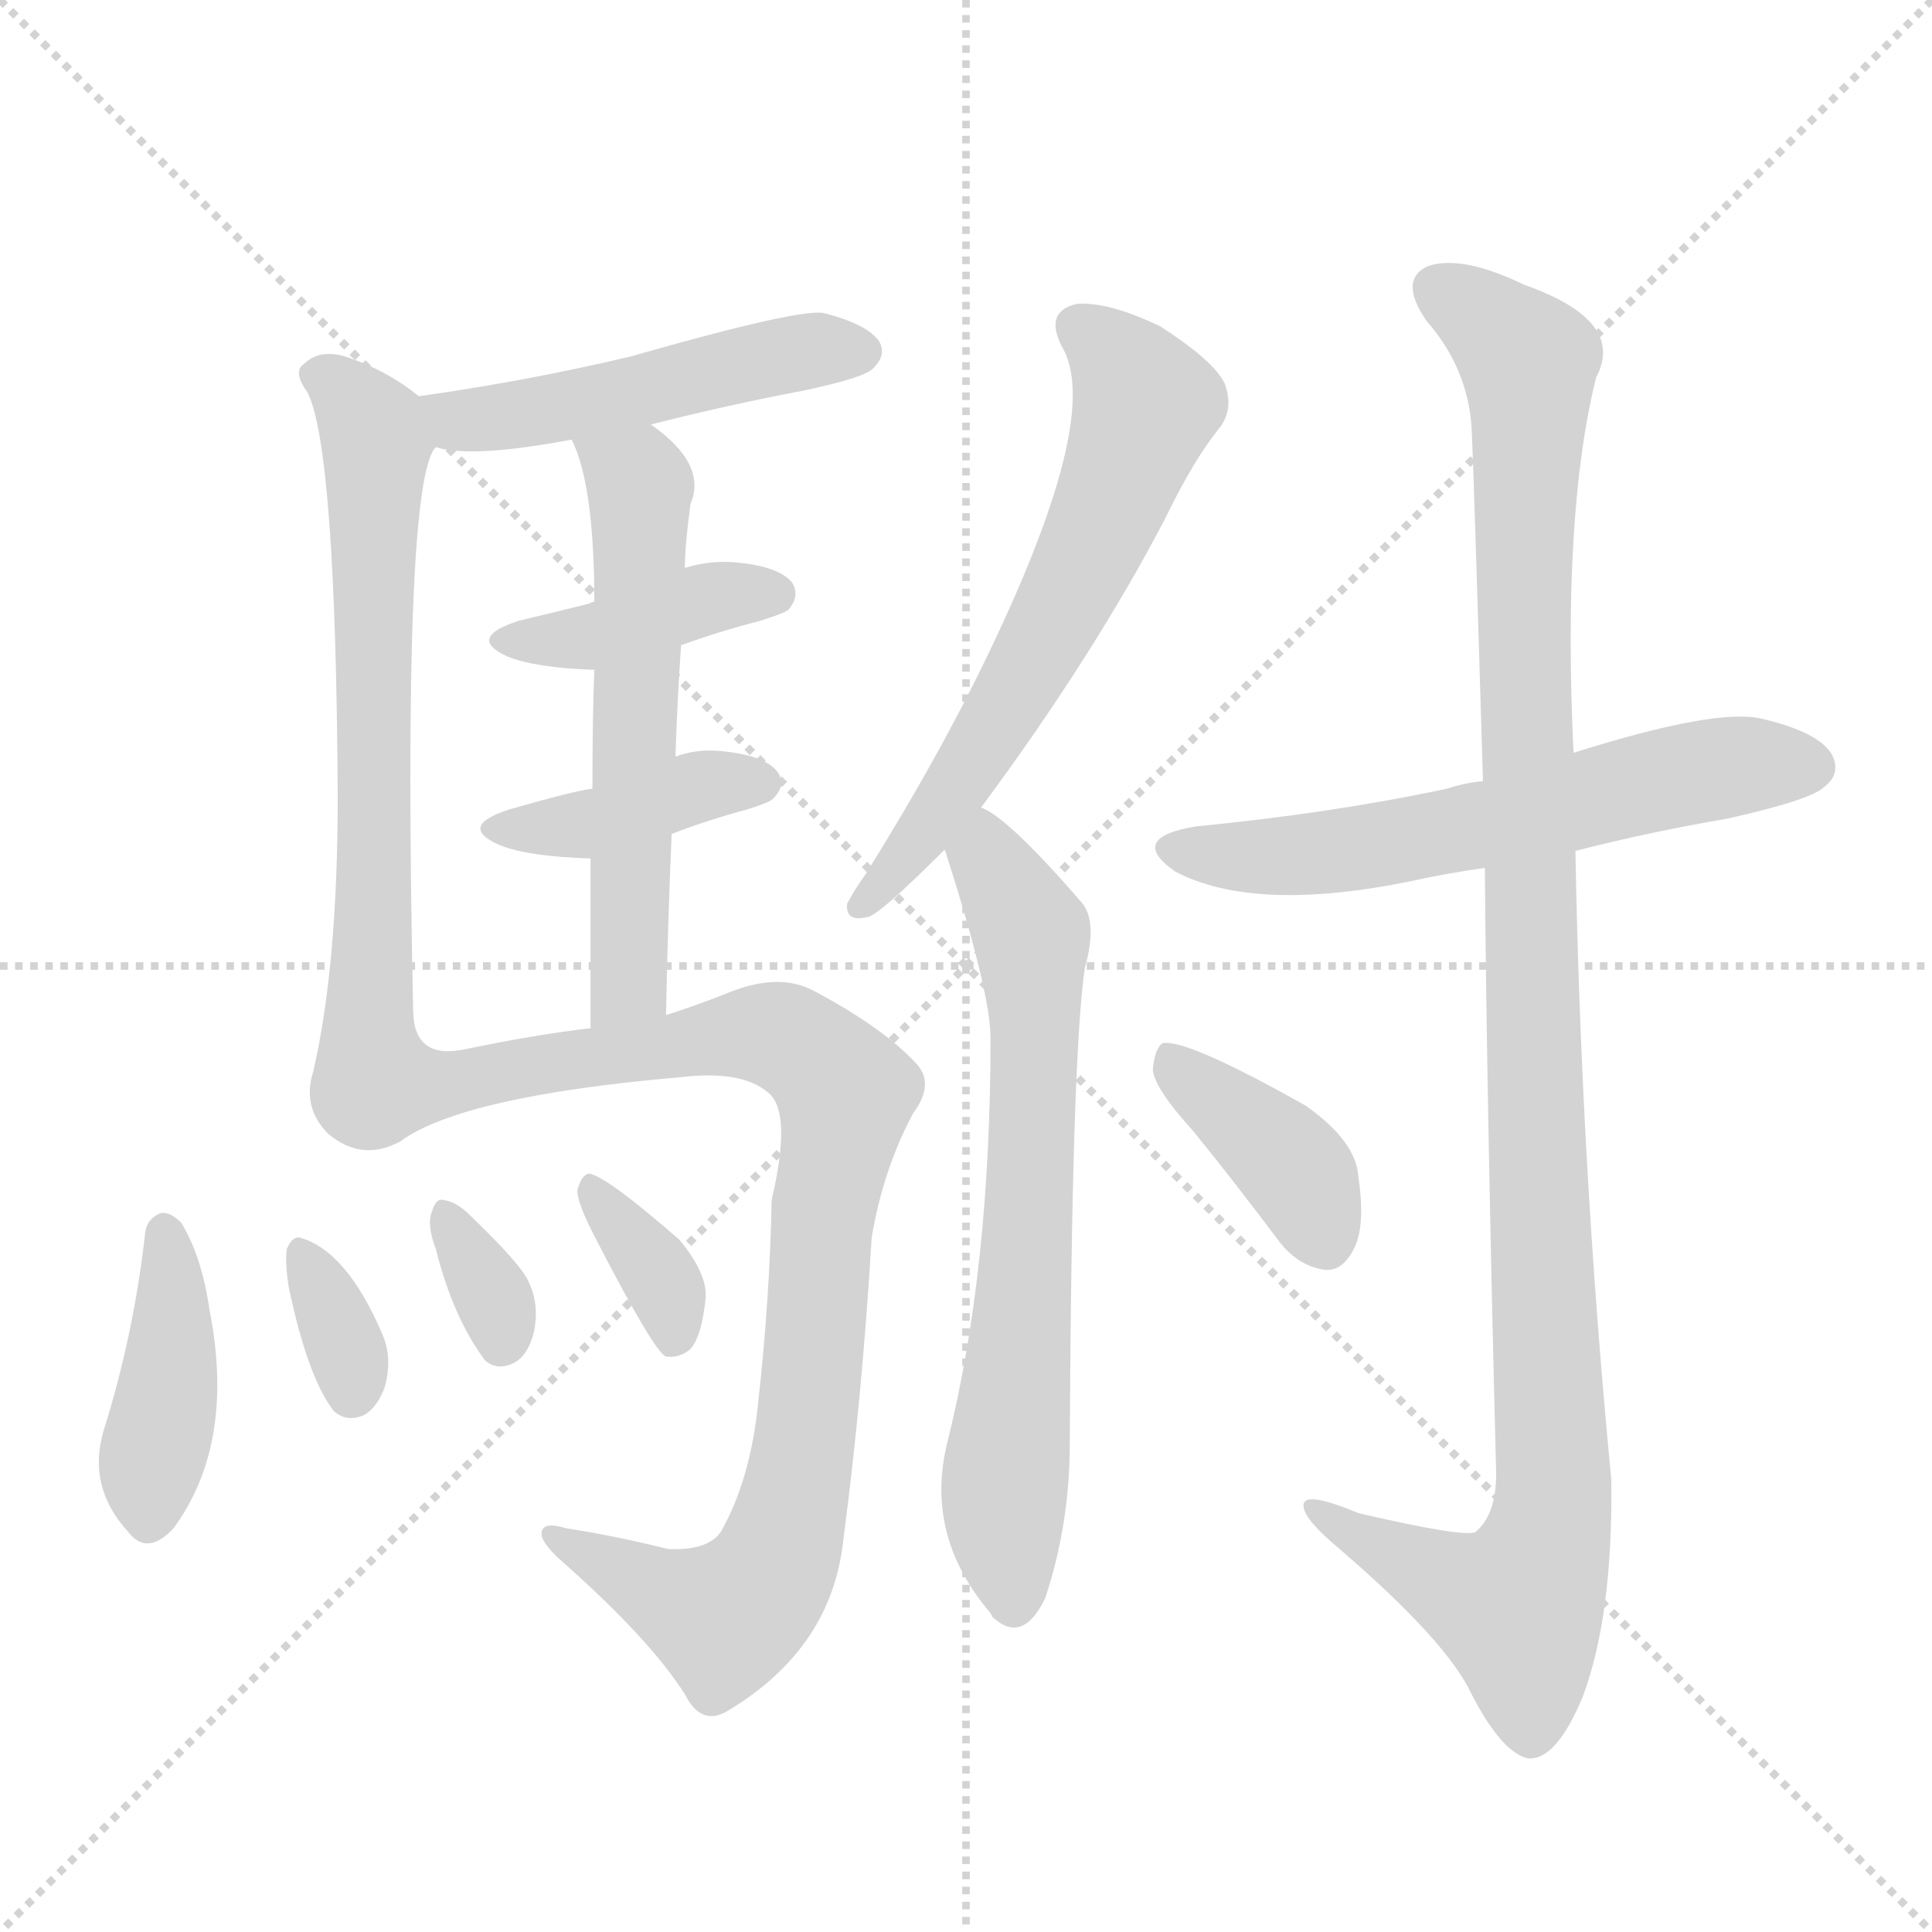 <svg version="1.1" viewBox="0 0 1024 1024" xmlns="http://www.w3.org/2000/svg">
  <g stroke="lightgray" stroke-dasharray="1,1" stroke-width="1" transform="scale(4, 4)">
    <line x1="0" y1="0" x2="256" y2="256"></line>
    <line x1="256" y1="0" x2="0" y2="256"></line>
    <line x1="128" y1="0" x2="128" y2="256"></line>
    <line x1="0" y1="128" x2="256" y2="128"></line>
  </g>
  <g transform="scale(1, -1) translate(0, -900)">
    <style type="text/css">@keyframes keyframes0 {from {stroke: black;stroke-dashoffset: 487;stroke-width: 128;}
	3% {animation-timing-function: step-end;stroke: black;stroke-dashoffset: 0;stroke-width: 128;}
	6% {stroke: black;stroke-width: 1024;}
	100% {stroke: black;stroke-width: 1024;}}
#make-me-a-hanzi-animation-0 {animation: keyframes0 11s both;animation-delay: 0s;animation-timing-function: linear;animation-iteration-count: infinite;}
@keyframes keyframes1 {from {stroke: black;stroke-dashoffset: 669;stroke-width: 128;}
	4% {animation-timing-function: step-end;stroke: black;stroke-dashoffset: 0;stroke-width: 128;}
	7% {stroke: black;stroke-width: 1024;}
	94% {stroke: black;stroke-width: 1024;}
	95% {stroke: lightgray;stroke-width: 1024;}
	to {stroke: lightgray;stroke-width: 1024;}}
#make-me-a-hanzi-animation-1 {animation: keyframes1 11s both;animation-delay: .66s;animation-timing-function: linear;animation-iteration-count: infinite;}
@keyframes keyframes2 {from {stroke: black;stroke-dashoffset: 401;stroke-width: 128;}
	2% {animation-timing-function: step-end;stroke: black;stroke-dashoffset: 0;stroke-width: 128;}
	5% {stroke: black;stroke-width: 1024;}
	87% {stroke: black;stroke-width: 1024;}
	88% {stroke: lightgray;stroke-width: 1024;}
	to {stroke: lightgray;stroke-width: 1024;}}
#make-me-a-hanzi-animation-2 {animation: keyframes2 11s both;animation-delay: 1.43s;animation-timing-function: linear;animation-iteration-count: infinite;}
@keyframes keyframes3 {from {stroke: black;stroke-dashoffset: 396;stroke-width: 128;}
	2% {animation-timing-function: step-end;stroke: black;stroke-dashoffset: 0;stroke-width: 128;}
	5% {stroke: black;stroke-width: 1024;}
	82% {stroke: black;stroke-width: 1024;}
	83% {stroke: lightgray;stroke-width: 1024;}
	to {stroke: lightgray;stroke-width: 1024;}}
#make-me-a-hanzi-animation-3 {animation: keyframes3 11s both;animation-delay: 1.98s;animation-timing-function: linear;animation-iteration-count: infinite;}
@keyframes keyframes4 {from {stroke: black;stroke-dashoffset: 577;stroke-width: 128;}
	3% {animation-timing-function: step-end;stroke: black;stroke-dashoffset: 0;stroke-width: 128;}
	6% {stroke: black;stroke-width: 1024;}
	77% {stroke: black;stroke-width: 1024;}
	78% {stroke: lightgray;stroke-width: 1024;}
	to {stroke: lightgray;stroke-width: 1024;}}
#make-me-a-hanzi-animation-4 {animation: keyframes4 11s both;animation-delay: 2.53s;animation-timing-function: linear;animation-iteration-count: infinite;}
@keyframes keyframes5 {from {stroke: black;stroke-dashoffset: 909;stroke-width: 128;}
	6% {animation-timing-function: step-end;stroke: black;stroke-dashoffset: 0;stroke-width: 128;}
	9% {stroke: black;stroke-width: 1024;}
	71% {stroke: black;stroke-width: 1024;}
	72% {stroke: lightgray;stroke-width: 1024;}
	to {stroke: lightgray;stroke-width: 1024;}}
#make-me-a-hanzi-animation-5 {animation: keyframes5 11s both;animation-delay: 3.19s;animation-timing-function: linear;animation-iteration-count: infinite;}
@keyframes keyframes6 {from {stroke: black;stroke-dashoffset: 408;stroke-width: 128;}
	2% {animation-timing-function: step-end;stroke: black;stroke-dashoffset: 0;stroke-width: 128;}
	5% {stroke: black;stroke-width: 1024;}
	62% {stroke: black;stroke-width: 1024;}
	63% {stroke: lightgray;stroke-width: 1024;}
	to {stroke: lightgray;stroke-width: 1024;}}
#make-me-a-hanzi-animation-6 {animation: keyframes6 11s both;animation-delay: 4.18s;animation-timing-function: linear;animation-iteration-count: infinite;}
@keyframes keyframes7 {from {stroke: black;stroke-dashoffset: 334;stroke-width: 128;}
	2% {animation-timing-function: step-end;stroke: black;stroke-dashoffset: 0;stroke-width: 128;}
	4% {stroke: black;stroke-width: 1024;}
	57% {stroke: black;stroke-width: 1024;}
	58% {stroke: lightgray;stroke-width: 1024;}
	to {stroke: lightgray;stroke-width: 1024;}}
#make-me-a-hanzi-animation-7 {animation: keyframes7 11s both;animation-delay: 4.73s;animation-timing-function: linear;animation-iteration-count: infinite;}
@keyframes keyframes8 {from {stroke: black;stroke-dashoffset: 331;stroke-width: 128;}
	2% {animation-timing-function: step-end;stroke: black;stroke-dashoffset: 0;stroke-width: 128;}
	4% {stroke: black;stroke-width: 1024;}
	53% {stroke: black;stroke-width: 1024;}
	54% {stroke: lightgray;stroke-width: 1024;}
	to {stroke: lightgray;stroke-width: 1024;}}
#make-me-a-hanzi-animation-8 {animation: keyframes8 11s both;animation-delay: 5.17s;animation-timing-function: linear;animation-iteration-count: infinite;}
@keyframes keyframes9 {from {stroke: black;stroke-dashoffset: 351;stroke-width: 128;}
	2% {animation-timing-function: step-end;stroke: black;stroke-dashoffset: 0;stroke-width: 128;}
	5% {stroke: black;stroke-width: 1024;}
	49% {stroke: black;stroke-width: 1024;}
	50% {stroke: lightgray;stroke-width: 1024;}
	to {stroke: lightgray;stroke-width: 1024;}}
#make-me-a-hanzi-animation-9 {animation: keyframes9 11s both;animation-delay: 5.61s;animation-timing-function: linear;animation-iteration-count: infinite;}
@keyframes keyframes10 {from {stroke: black;stroke-dashoffset: 617;stroke-width: 128;}
	4% {animation-timing-function: step-end;stroke: black;stroke-dashoffset: 0;stroke-width: 128;}
	7% {stroke: black;stroke-width: 1024;}
	44% {stroke: black;stroke-width: 1024;}
	45% {stroke: lightgray;stroke-width: 1024;}
	to {stroke: lightgray;stroke-width: 1024;}}
#make-me-a-hanzi-animation-10 {animation: keyframes10 11s both;animation-delay: 6.16s;animation-timing-function: linear;animation-iteration-count: infinite;}
@keyframes keyframes11 {from {stroke: black;stroke-dashoffset: 676;stroke-width: 128;}
	4% {animation-timing-function: step-end;stroke: black;stroke-dashoffset: 0;stroke-width: 128;}
	7% {stroke: black;stroke-width: 1024;}
	37% {stroke: black;stroke-width: 1024;}
	38% {stroke: lightgray;stroke-width: 1024;}
	to {stroke: lightgray;stroke-width: 1024;}}
#make-me-a-hanzi-animation-11 {animation: keyframes11 11s both;animation-delay: 6.93s;animation-timing-function: linear;animation-iteration-count: infinite;}
@keyframes keyframes12 {from {stroke: black;stroke-dashoffset: 595;stroke-width: 128;}
	4% {animation-timing-function: step-end;stroke: black;stroke-dashoffset: 0;stroke-width: 128;}
	7% {stroke: black;stroke-width: 1024;}
	30% {stroke: black;stroke-width: 1024;}
	31% {stroke: lightgray;stroke-width: 1024;}
	to {stroke: lightgray;stroke-width: 1024;}}
#make-me-a-hanzi-animation-12 {animation: keyframes12 11s both;animation-delay: 7.7s;animation-timing-function: linear;animation-iteration-count: infinite;}
@keyframes keyframes13 {from {stroke: black;stroke-dashoffset: 1099;stroke-width: 128;}
	7% {animation-timing-function: step-end;stroke: black;stroke-dashoffset: 0;stroke-width: 128;}
	10% {stroke: black;stroke-width: 1024;}
	23% {stroke: black;stroke-width: 1024;}
	24% {stroke: lightgray;stroke-width: 1024;}
	to {stroke: lightgray;stroke-width: 1024;}}
#make-me-a-hanzi-animation-13 {animation: keyframes13 11s both;animation-delay: 8.47s;animation-timing-function: linear;animation-iteration-count: infinite;}
@keyframes keyframes14 {from {stroke: black;stroke-dashoffset: 386;stroke-width: 128;}
	2% {animation-timing-function: step-end;stroke: black;stroke-dashoffset: 0;stroke-width: 128;}
	5% {stroke: black;stroke-width: 1024;}
	13% {stroke: black;stroke-width: 1024;}
	14% {stroke: lightgray;stroke-width: 1024;}
	to {stroke: lightgray;stroke-width: 1024;}}
#make-me-a-hanzi-animation-14 {animation: keyframes14 11s both;animation-delay: 9.57s;animation-timing-function: linear;animation-iteration-count: infinite;}</style>
    
      <path d="M 345 675 Q 384 685 426 693 Q 459 700 463 705 Q 470 712 466 719 Q 460 728 437 734 Q 425 737 334 711 Q 279 698 222 690 C 192 686 202 669 231 663 Q 250 657 303 667 L 345 675 Z" fill="lightgray"></path>
    
      <path d="M 222 690 Q 206 703 186 710 Q 170 716 161 707 Q 155 703 163 692 Q 178 662 179 478 Q 179 388 166 332 Q 160 313 174 299 Q 192 284 212 295 C 220 298 220 333 219 363 Q 213 645 231 663 C 237 679 237 679 222 690 Z" fill="lightgray"></path>
    
      <path d="M 361 558 Q 380 565 403 571 Q 416 575 418 577 Q 424 584 420 591 Q 413 600 389 602 Q 376 603 363 599 L 315 581 Q 314 581 312 580 Q 296 576 275 571 Q 247 562 269 552 Q 284 546 315 545 L 361 558 Z" fill="lightgray"></path>
    
      <path d="M 356 458 Q 374 465 396 471 Q 409 475 410 477 Q 417 484 412 491 Q 405 500 381 502 Q 369 503 358 499 L 314 482 Q 305 481 270 471 Q 242 462 265 452 Q 280 446 313 445 L 356 458 Z" fill="lightgray"></path>
    
      <path d="M 358 499 Q 359 530 361 558 L 363 599 Q 363 611 366 633 Q 375 654 345 675 C 321 693 292 695 303 667 Q 315 643 315 581 L 315 545 Q 314 520 314 482 L 313 445 Q 313 405 313 355 C 313 325 352 332 353 362 Q 354 413 356 458 L 358 499 Z" fill="lightgray"></path>
    
      <path d="M 212 295 Q 245 319 360 329 Q 393 333 407 321 Q 420 311 409 264 Q 408 212 402 158 Q 398 116 382 88 Q 375 78 354 79 Q 326 86 300 90 Q 287 94 287 87 Q 287 83 295 75 Q 344 32 363 2 Q 372 -16 387 -6 Q 441 27 447 84 Q 457 160 462 244 Q 468 280 484 310 Q 496 326 485 337 Q 467 356 431 375 Q 412 385 384 373 Q 366 366 353 362 L 313 355 Q 286 352 247 344 Q 220 338 219 363 C 206 390 186 281 212 295 Z" fill="lightgray"></path>
    
      <path d="M 77 247 Q 71 193 55 142 Q 46 112 68 88 Q 78 75 92 90 Q 125 135 111 206 Q 107 234 96 252 Q 90 258 85 257 Q 78 254 77 247 Z" fill="lightgray"></path>
    
      <path d="M 153 218 Q 163 170 177 152 Q 184 146 193 150 Q 200 154 204 165 Q 208 180 203 192 Q 184 237 159 244 Q 155 245 152 238 Q 151 231 153 218 Z" fill="lightgray"></path>
    
      <path d="M 231 238 Q 240 202 257 179 Q 264 173 273 178 Q 280 182 283 194 Q 286 209 280 221 Q 276 230 249 256 Q 242 263 235 264 Q 231 265 229 258 Q 226 251 231 238 Z" fill="lightgray"></path>
    
      <path d="M 316 243 Q 347 183 353 181 Q 360 180 366 185 Q 372 192 374 212 Q 375 225 360 243 Q 321 277 312 278 Q 308 277 306 269 Q 306 262 316 243 Z" fill="lightgray"></path>
    
      <path d="M 520 472 Q 580 553 618 626 Q 633 657 647 674 Q 654 684 649 697 Q 643 709 615 727 Q 588 740 571 739 Q 553 735 563 716 Q 584 680 526 558 Q 499 501 459 437 Q 452 427 449 421 Q 448 411 460 414 Q 466 415 501 450 L 520 472 Z" fill="lightgray"></path>
    
      <path d="M 501 450 Q 500 450 501 449 Q 525 374 525 350 Q 525 227 502 135 Q 490 86 525 45 L 526 43 Q 542 28 554 53 Q 567 92 567 135 Q 568 340 575 387 Q 582 412 573 422 Q 534 467 520 472 C 495 488 493 479 501 450 Z" fill="lightgray"></path>
    
      <path d="M 835 449 Q 874 459 915 466 Q 960 476 967 483 Q 976 490 971 500 Q 964 512 934 519 Q 910 525 834 501 L 786 486 Q 776 485 767 482 Q 706 469 634 462 Q 597 456 623 438 Q 665 416 748 433 Q 766 437 787 440 L 835 449 Z" fill="lightgray"></path>
    
      <path d="M 787 440 Q 788 314 793 119 Q 793 97 782 88 Q 776 85 720 98 Q 689 111 691 101 Q 692 94 710 79 Q 767 30 780 2 Q 796 -29 810 -32 Q 825 -33 839 1 Q 855 44 854 116 Q 838 282 835 449 L 834 501 Q 828 628 846 700 Q 862 730 808 749 Q 775 765 757 759 Q 741 752 756 730 Q 778 705 780 673 Q 781 654 786 486 L 787 440 Z" fill="lightgray"></path>
    
      <path d="M 632 301 Q 654 274 678 242 Q 688 229 702 227 Q 711 226 717 237 Q 724 249 720 276 Q 719 295 692 314 Q 628 350 616 347 Q 612 344 611 333 Q 612 323 632 301 Z" fill="lightgray"></path>
    
    
      <clipPath id="make-me-a-hanzi-clip-0">
        <path d="M 345 675 Q 384 685 426 693 Q 459 700 463 705 Q 470 712 466 719 Q 460 728 437 734 Q 425 737 334 711 Q 279 698 222 690 C 192 686 202 669 231 663 Q 250 657 303 667 L 345 675 Z"></path>
      </clipPath>
      <path clip-path="url(#make-me-a-hanzi-clip-14)" d="M 619 338 L 682 286 L 703 242" fill="none" id="make-me-a-hanzi-animation-14" stroke-dasharray="258 516" stroke-linecap="round"></path>
<path clip-path="url(#make-me-a-hanzi-clip-13)" d="M 764 745 L 790 729 L 811 702 L 808 500 L 823 107 L 818 76 L 804 48 L 744 72 L 707 98 L 697 99" fill="none" id="make-me-a-hanzi-animation-13" stroke-dasharray="971 1942" stroke-linecap="round"></path>
<path clip-path="url(#make-me-a-hanzi-clip-12)" d="M 626 451 L 669 445 L 716 449 L 887 489 L 960 494" fill="none" id="make-me-a-hanzi-animation-12" stroke-dasharray="467 934" stroke-linecap="round"></path>
<path clip-path="url(#make-me-a-hanzi-clip-11)" d="M 519 463 L 547 405 L 549 360 L 544 217 L 532 111 L 537 50" fill="none" id="make-me-a-hanzi-animation-11" stroke-dasharray="548 1096" stroke-linecap="round"></path>
<path clip-path="url(#make-me-a-hanzi-clip-10)" d="M 572 726 L 596 706 L 607 685 L 594 647 L 559 570 L 520 503 L 457 421" fill="none" id="make-me-a-hanzi-animation-10" stroke-dasharray="489 978" stroke-linecap="round"></path>
<path clip-path="url(#make-me-a-hanzi-clip-9)" d="M 313 271 L 348 226 L 358 189" fill="none" id="make-me-a-hanzi-animation-9" stroke-dasharray="223 446" stroke-linecap="round"></path>
<path clip-path="url(#make-me-a-hanzi-clip-8)" d="M 236 257 L 263 209 L 266 189" fill="none" id="make-me-a-hanzi-animation-8" stroke-dasharray="203 406" stroke-linecap="round"></path>
<path clip-path="url(#make-me-a-hanzi-clip-7)" d="M 161 235 L 182 192 L 186 162" fill="none" id="make-me-a-hanzi-animation-7" stroke-dasharray="206 412" stroke-linecap="round"></path>
<path clip-path="url(#make-me-a-hanzi-clip-6)" d="M 87 247 L 92 194 L 79 96" fill="none" id="make-me-a-hanzi-animation-6" stroke-dasharray="280 560" stroke-linecap="round"></path>
<path clip-path="url(#make-me-a-hanzi-clip-5)" d="M 220 356 L 233 325 L 400 353 L 424 346 L 448 320 L 436 256 L 427 136 L 405 61 L 384 42 L 295 83" fill="none" id="make-me-a-hanzi-animation-5" stroke-dasharray="781 1562" stroke-linecap="round"></path>
<path clip-path="url(#make-me-a-hanzi-clip-4)" d="M 311 665 L 339 642 L 334 384 L 318 363" fill="none" id="make-me-a-hanzi-animation-4" stroke-dasharray="449 898" stroke-linecap="round"></path>
<path clip-path="url(#make-me-a-hanzi-clip-3)" d="M 265 462 L 306 462 L 375 484 L 402 485" fill="none" id="make-me-a-hanzi-animation-3" stroke-dasharray="268 536" stroke-linecap="round"></path>
<path clip-path="url(#make-me-a-hanzi-clip-2)" d="M 270 562 L 307 561 L 383 585 L 411 585" fill="none" id="make-me-a-hanzi-animation-2" stroke-dasharray="273 546" stroke-linecap="round"></path>
<path clip-path="url(#make-me-a-hanzi-clip-1)" d="M 171 701 L 200 665 L 199 377 L 189 322 L 202 303" fill="none" id="make-me-a-hanzi-animation-1" stroke-dasharray="541 1082" stroke-linecap="round"></path>
<path clip-path="url(#make-me-a-hanzi-clip-0)" d="M 230 685 L 243 677 L 273 679 L 393 708 L 455 714" fill="none" id="make-me-a-hanzi-animation-0" stroke-dasharray="359 718" stroke-linecap="round"></path>
    
      <clipPath id="make-me-a-hanzi-clip-1">
        <path d="M 222 690 Q 206 703 186 710 Q 170 716 161 707 Q 155 703 163 692 Q 178 662 179 478 Q 179 388 166 332 Q 160 313 174 299 Q 192 284 212 295 C 220 298 220 333 219 363 Q 213 645 231 663 C 237 679 237 679 222 690 Z"></path>
      </clipPath>
      
    
      <clipPath id="make-me-a-hanzi-clip-2">
        <path d="M 361 558 Q 380 565 403 571 Q 416 575 418 577 Q 424 584 420 591 Q 413 600 389 602 Q 376 603 363 599 L 315 581 Q 314 581 312 580 Q 296 576 275 571 Q 247 562 269 552 Q 284 546 315 545 L 361 558 Z"></path>
      </clipPath>
      
    
      <clipPath id="make-me-a-hanzi-clip-3">
        <path d="M 356 458 Q 374 465 396 471 Q 409 475 410 477 Q 417 484 412 491 Q 405 500 381 502 Q 369 503 358 499 L 314 482 Q 305 481 270 471 Q 242 462 265 452 Q 280 446 313 445 L 356 458 Z"></path>
      </clipPath>
      
    
      <clipPath id="make-me-a-hanzi-clip-4">
        <path d="M 358 499 Q 359 530 361 558 L 363 599 Q 363 611 366 633 Q 375 654 345 675 C 321 693 292 695 303 667 Q 315 643 315 581 L 315 545 Q 314 520 314 482 L 313 445 Q 313 405 313 355 C 313 325 352 332 353 362 Q 354 413 356 458 L 358 499 Z"></path>
      </clipPath>
      
    
      <clipPath id="make-me-a-hanzi-clip-5">
        <path d="M 212 295 Q 245 319 360 329 Q 393 333 407 321 Q 420 311 409 264 Q 408 212 402 158 Q 398 116 382 88 Q 375 78 354 79 Q 326 86 300 90 Q 287 94 287 87 Q 287 83 295 75 Q 344 32 363 2 Q 372 -16 387 -6 Q 441 27 447 84 Q 457 160 462 244 Q 468 280 484 310 Q 496 326 485 337 Q 467 356 431 375 Q 412 385 384 373 Q 366 366 353 362 L 313 355 Q 286 352 247 344 Q 220 338 219 363 C 206 390 186 281 212 295 Z"></path>
      </clipPath>
      
    
      <clipPath id="make-me-a-hanzi-clip-6">
        <path d="M 77 247 Q 71 193 55 142 Q 46 112 68 88 Q 78 75 92 90 Q 125 135 111 206 Q 107 234 96 252 Q 90 258 85 257 Q 78 254 77 247 Z"></path>
      </clipPath>
      
    
      <clipPath id="make-me-a-hanzi-clip-7">
        <path d="M 153 218 Q 163 170 177 152 Q 184 146 193 150 Q 200 154 204 165 Q 208 180 203 192 Q 184 237 159 244 Q 155 245 152 238 Q 151 231 153 218 Z"></path>
      </clipPath>
      
    
      <clipPath id="make-me-a-hanzi-clip-8">
        <path d="M 231 238 Q 240 202 257 179 Q 264 173 273 178 Q 280 182 283 194 Q 286 209 280 221 Q 276 230 249 256 Q 242 263 235 264 Q 231 265 229 258 Q 226 251 231 238 Z"></path>
      </clipPath>
      
    
      <clipPath id="make-me-a-hanzi-clip-9">
        <path d="M 316 243 Q 347 183 353 181 Q 360 180 366 185 Q 372 192 374 212 Q 375 225 360 243 Q 321 277 312 278 Q 308 277 306 269 Q 306 262 316 243 Z"></path>
      </clipPath>
      
    
      <clipPath id="make-me-a-hanzi-clip-10">
        <path d="M 520 472 Q 580 553 618 626 Q 633 657 647 674 Q 654 684 649 697 Q 643 709 615 727 Q 588 740 571 739 Q 553 735 563 716 Q 584 680 526 558 Q 499 501 459 437 Q 452 427 449 421 Q 448 411 460 414 Q 466 415 501 450 L 520 472 Z"></path>
      </clipPath>
      
    
      <clipPath id="make-me-a-hanzi-clip-11">
        <path d="M 501 450 Q 500 450 501 449 Q 525 374 525 350 Q 525 227 502 135 Q 490 86 525 45 L 526 43 Q 542 28 554 53 Q 567 92 567 135 Q 568 340 575 387 Q 582 412 573 422 Q 534 467 520 472 C 495 488 493 479 501 450 Z"></path>
      </clipPath>
      
    
      <clipPath id="make-me-a-hanzi-clip-12">
        <path d="M 835 449 Q 874 459 915 466 Q 960 476 967 483 Q 976 490 971 500 Q 964 512 934 519 Q 910 525 834 501 L 786 486 Q 776 485 767 482 Q 706 469 634 462 Q 597 456 623 438 Q 665 416 748 433 Q 766 437 787 440 L 835 449 Z"></path>
      </clipPath>
      
    
      <clipPath id="make-me-a-hanzi-clip-13">
        <path d="M 787 440 Q 788 314 793 119 Q 793 97 782 88 Q 776 85 720 98 Q 689 111 691 101 Q 692 94 710 79 Q 767 30 780 2 Q 796 -29 810 -32 Q 825 -33 839 1 Q 855 44 854 116 Q 838 282 835 449 L 834 501 Q 828 628 846 700 Q 862 730 808 749 Q 775 765 757 759 Q 741 752 756 730 Q 778 705 780 673 Q 781 654 786 486 L 787 440 Z"></path>
      </clipPath>
      
    
      <clipPath id="make-me-a-hanzi-clip-14">
        <path d="M 632 301 Q 654 274 678 242 Q 688 229 702 227 Q 711 226 717 237 Q 724 249 720 276 Q 719 295 692 314 Q 628 350 616 347 Q 612 344 611 333 Q 612 323 632 301 Z"></path>
      </clipPath>
      
    
  </g>
</svg>